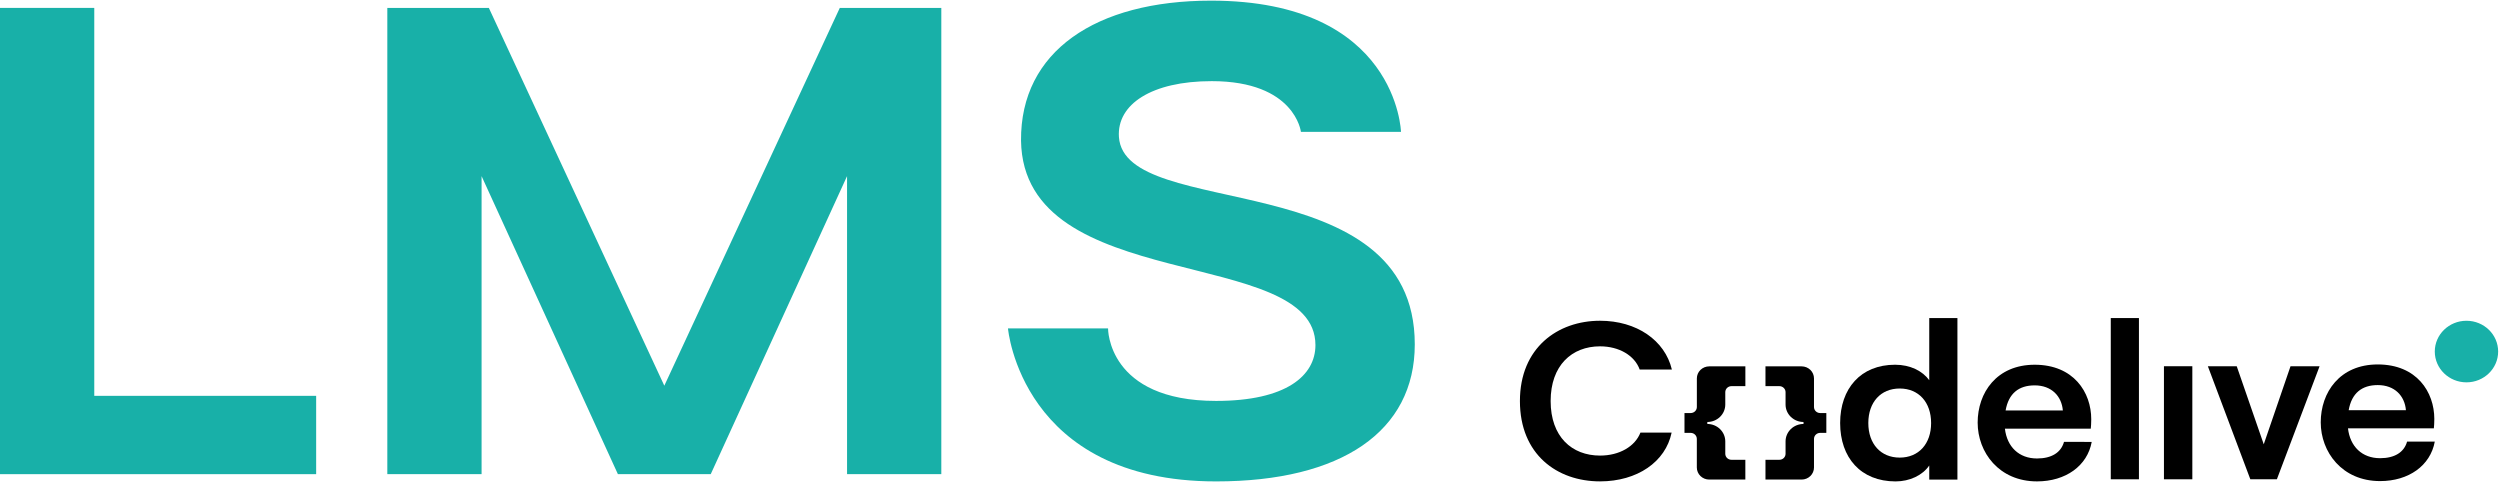 <svg width="223" height="43" viewBox="0 0 223 43" fill="none" xmlns="http://www.w3.org/2000/svg">
<path d="M8.409 35.309H28.201V42.295H0V0.705H8.409V35.309Z" fill="#18B0A8"/>
<path d="M83.965 0.705V42.295H75.557V15.711L63.397 42.295H55.117L42.957 15.711V42.295H34.549V0.705H43.604L59.257 34.404L74.91 0.705H83.965Z" fill="#18B0A8"/>
<path d="M99.808 12.218C100.325 19.786 126.198 14.547 126.198 30.717C126.198 38.479 119.665 42.942 108.475 42.942C91.076 42.942 89.912 29.294 89.912 29.294H98.838C98.838 29.294 98.773 35.762 108.475 35.762C114.749 35.762 117.337 33.498 117.337 30.782C117.337 21.856 91.27 26.383 91.076 12.542C91.011 4.586 97.738 0.058 108.023 0.058C124.646 0.058 124.969 11.765 124.969 11.765H116.043C116.043 11.765 115.526 7.238 108.087 7.238C102.719 7.238 99.614 9.308 99.808 12.218Z" fill="#18B0A8"/>
<path d="M220.009 34.105C221.57 34.105 222.835 32.875 222.835 31.358C222.835 29.842 221.57 28.612 220.009 28.612C218.448 28.612 217.183 29.842 217.183 31.358C217.183 32.875 218.448 34.105 220.009 34.105Z" fill="#18B0A8"/>
<path d="M164.141 37.737C164.141 34.655 165.977 32.534 169.042 32.534C170.401 32.534 171.493 33.094 172.089 33.915V28.371H174.602V42.779H172.089V41.521C171.493 42.401 170.339 42.942 169.083 42.942C165.974 42.94 164.141 40.818 164.141 37.737ZM172.255 37.737C172.255 35.876 171.143 34.655 169.454 34.655C167.764 34.655 166.654 35.876 166.654 37.737C166.654 39.598 167.765 40.818 169.454 40.818C171.142 40.818 172.255 39.598 172.255 37.737Z" fill="black"/>
<path d="M186.581 39.418C186.19 41.559 184.254 42.94 181.7 42.94C178.303 42.94 176.407 40.338 176.407 37.697C176.407 35.035 178.095 32.534 181.493 32.534C184.973 32.534 186.539 34.995 186.539 37.396C186.539 37.737 186.518 38.037 186.498 38.235H178.838C179.023 39.856 180.094 40.896 181.7 40.896C182.997 40.896 183.842 40.372 184.109 39.416L186.581 39.418ZM178.899 36.616H184.007C183.899 35.336 182.998 34.375 181.494 34.375C180.07 34.375 179.167 35.096 178.899 36.616Z" fill="black"/>
<path d="M188.281 28.371H190.793V42.753H188.281V28.371Z" fill="black"/>
<path d="M193.024 32.668H195.556V42.753H193.024V32.668Z" fill="black"/>
<path d="M196.941 32.668H199.516L201.926 39.632L204.315 32.668H206.907L203.097 42.753H200.73L196.941 32.668Z" fill="black"/>
<path d="M217.183 39.391C216.792 41.532 214.857 42.913 212.303 42.913C208.905 42.913 207.01 40.312 207.01 37.671C207.01 35.009 208.698 32.508 212.095 32.508C215.576 32.508 217.141 34.968 217.141 37.371C217.141 37.71 217.121 38.01 217.1 38.209H209.44C209.626 39.831 210.696 40.871 212.303 40.871C213.599 40.871 214.445 40.346 214.712 39.39L217.183 39.391ZM209.502 36.59H214.609C214.501 35.309 213.6 34.349 212.096 34.349C210.676 34.349 209.77 35.069 209.502 36.59Z" fill="black"/>
<path d="M153.895 36.086V34.982C153.895 34.911 153.909 34.842 153.937 34.776C153.964 34.711 154.005 34.652 154.056 34.602C154.108 34.552 154.168 34.513 154.235 34.485C154.303 34.458 154.374 34.444 154.447 34.444H155.687V32.679H152.464C152.319 32.68 152.175 32.708 152.041 32.761C151.907 32.816 151.785 32.895 151.683 32.994C151.58 33.094 151.499 33.212 151.443 33.343C151.388 33.473 151.36 33.612 151.36 33.753V36.307C151.36 36.45 151.301 36.586 151.198 36.687C151.094 36.788 150.953 36.844 150.807 36.844H150.256V38.612H150.804C150.951 38.612 151.092 38.669 151.195 38.769C151.299 38.87 151.357 39.007 151.357 39.149V41.702C151.357 41.843 151.386 41.983 151.441 42.113C151.496 42.243 151.577 42.362 151.68 42.462C151.783 42.561 151.904 42.641 152.038 42.695C152.173 42.749 152.316 42.777 152.462 42.777H155.685V41.013H154.447C154.374 41.013 154.303 40.999 154.236 40.972C154.168 40.945 154.108 40.906 154.056 40.856C154.005 40.806 153.964 40.747 153.937 40.682C153.909 40.617 153.895 40.547 153.895 40.476V39.372C153.895 38.96 153.726 38.565 153.426 38.273C153.126 37.981 152.719 37.818 152.294 37.817V37.641C152.719 37.641 153.126 37.477 153.426 37.185C153.726 36.894 153.895 36.498 153.895 36.086Z" fill="black"/>
<path d="M159.272 36.086V34.982C159.273 34.911 159.258 34.842 159.231 34.776C159.203 34.711 159.162 34.652 159.111 34.602C159.06 34.552 158.999 34.513 158.932 34.485C158.865 34.458 158.793 34.444 158.72 34.444H157.48V32.679H160.704C160.849 32.68 160.993 32.708 161.127 32.761C161.261 32.816 161.382 32.895 161.485 32.994C161.587 33.094 161.669 33.212 161.724 33.343C161.779 33.473 161.808 33.612 161.808 33.753V36.307C161.808 36.45 161.866 36.586 161.97 36.687C162.073 36.788 162.214 36.844 162.361 36.844H162.909V38.612H162.361C162.214 38.612 162.073 38.669 161.97 38.769C161.866 38.87 161.808 39.007 161.808 39.149V41.702C161.808 41.843 161.78 41.983 161.724 42.113C161.669 42.243 161.588 42.362 161.485 42.462C161.383 42.561 161.261 42.641 161.127 42.695C160.993 42.749 160.849 42.777 160.704 42.777H157.48V41.013H158.72C158.793 41.013 158.865 40.999 158.932 40.972C158.999 40.945 159.06 40.906 159.111 40.856C159.162 40.806 159.203 40.747 159.231 40.682C159.258 40.617 159.273 40.547 159.272 40.476V39.372C159.272 38.96 159.441 38.565 159.741 38.273C160.041 37.981 160.449 37.818 160.873 37.817V37.641C160.449 37.641 160.041 37.477 159.741 37.185C159.441 36.894 159.272 36.498 159.272 36.086Z" fill="black"/>
<path d="M142.723 28.611C138.955 28.611 135.577 31.012 135.577 35.775C135.577 40.537 138.892 42.939 142.723 42.939C146.044 42.939 148.568 41.198 149.109 38.59H146.326C145.846 39.819 144.46 40.638 142.723 40.638C140.21 40.638 138.317 38.96 138.317 35.775C138.317 32.589 140.21 30.893 142.723 30.893C144.427 30.893 145.81 31.714 146.259 32.96H149.131C148.506 30.353 145.985 28.611 142.723 28.611Z" fill="black"/>
</svg>
